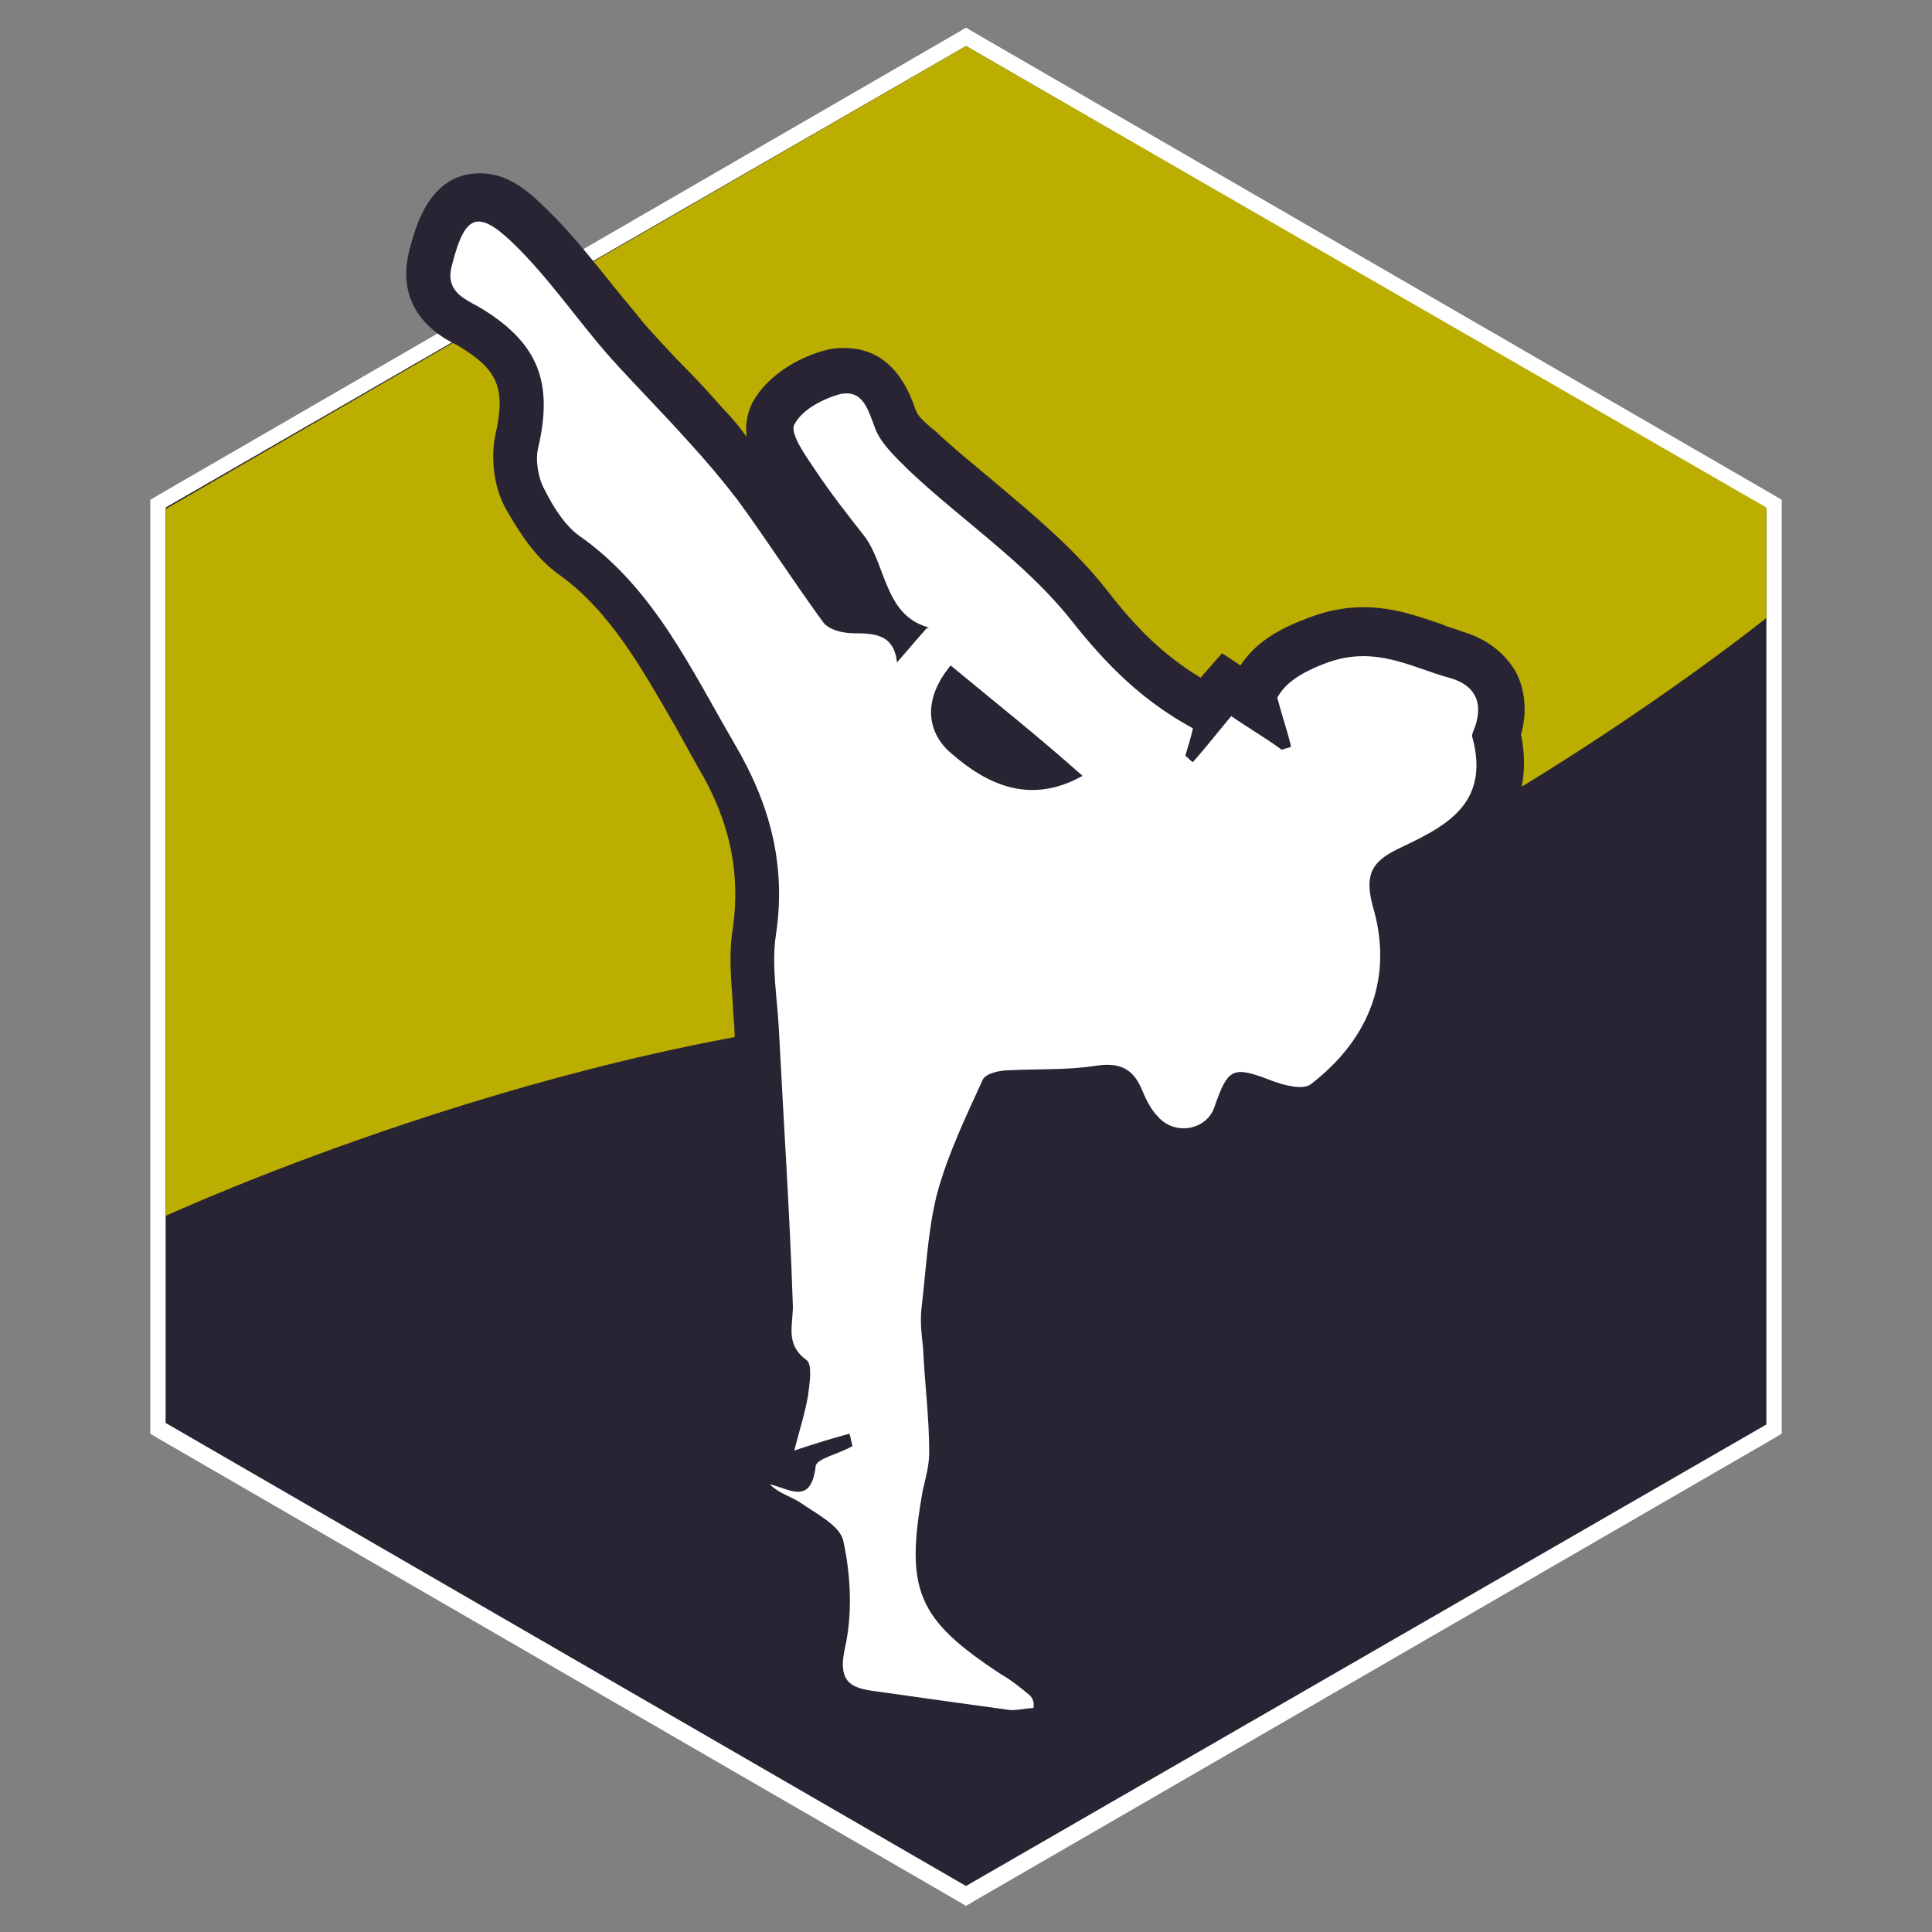 <svg class="S" xmlns="http://www.w3.org/2000/svg" xml:space="preserve" id="design" x="0" y="0" version="1.1" viewBox="0 0 126 126"><rect x="0" y="0" width="126" height="126" fill="#808080" stroke="none"/><style>.st0{fill:#292433}.st1{fill:#fff}.st2{fill:#bcae00}</style><path d="M10.3 93.1V32.9L63 2.4l52.7 30.5v60.2L63 123.6z" class="st0"/><path d="m63 3 52.2 30.2v59.7L63 123 10.8 92.8V33.1L63 3m0-1.2-.5.3-52.2 30.2-.5.3v60.9l.5.3L62.5 124l.5.3.5-.3 52.2-30.2.5-.3V32.6l-.5-.3L63.5 2.1l-.5-.3z" class="st1"/><path d="M115.2 40.3v-7.2L63 3 10.8 33.2v46.1s25.6-11.8 50-13.3c24.3-1.5 54.4-25.7 54.4-25.7z" class="st2"/><path d="M34.6 28.8c1-4.3-.4-5.9-4.3-8.2-1.1-.6-2.2-2.2-1.7-4 1.3-4 2.8-4 5.1-1.8s3.9 4.7 6.1 7.1l-5.2 6.9z" class="st2"/><path d="M66 114.5h-.7c-2.8-.4-5.8-.8-8.7-1.2-1-.1-2.8-.4-3.9-2.1-1.2-1.7-.7-3.8-.5-4.4.3-1.4.3-3.2 0-5.2-.2-.2-.6-.4-.8-.6l-.9-.6c-.1-.1-.2-.1-.4-.2-.5-.3-1.2-.6-1.9-1.2l-.2-.2-.3.1.1-.3 1.3-5.1c.1-.3.1-.5.2-.8.2-.8.4-1.5.5-2.3 0-.1 0-.3.1-.4-1.3-1.6-1.1-3.5-1.1-4.4V85c-.2-4-.4-8.1-.6-12.1-.1-1.9-.2-3.7-.3-5.6 0-.6-.1-1.1-.1-1.7-.1-1.6-.3-3.3 0-5.1.5-3.6-.2-7-2.3-10.5L44 47.3c-2.2-3.8-4.2-7.4-7.5-9.8-1.6-1.1-2.7-2.9-3.5-4.3-.8-1.4-1-3.3-.7-4.8.7-3.1.2-4.3-2.5-5.9l-.2-.1c-1-.5-3.9-2.2-2.9-6.1.4-1.5 1.3-5 4.6-5 1.7 0 3 1 4.2 2.2 1.6 1.5 3 3.3 4.3 4.9.7.9 1.5 1.8 2.2 2.7.9 1 1.8 2 2.8 3 .8.8 1.6 1.7 2.4 2.6.5.5 1 1.1 1.5 1.8-.1-.7 0-1.4.3-2.1 1-2 3.3-3.2 5-3.6.4-.1.7-.1 1.1-.1 3.1 0 4.2 2.8 4.6 4l.1.2c.1.3.8.9 1.3 1.3l.2.2c1.1 1 2.2 1.9 3.4 2.9 2.6 2.2 5.3 4.4 7.5 7.2 2 2.6 3.8 4.3 6.1 5.7l1.4-1.6 1.2.8c.9-1.4 2.4-2.4 4.7-3.2 1.1-.4 2.2-.6 3.3-.6 2 0 3.6.6 5.1 1.1.4.2.9.3 1.4.5 2 .6 3 1.8 3.5 2.7.4.8.8 2.2.3 4 1.2 6.1-3.5 8.5-6.1 9.8l-.5.3c1.7 5.7-.2 11.2-5.1 14.9-.7.5-1.6.8-2.6.8-1.1 0-2.1-.3-2.7-.6-.7 1.9-2.6 3.2-4.8 3.2-1.5 0-2.9-.6-3.9-1.8-.6-.7-1-1.5-1.4-2.2-1.4.2-2.7.3-4 .3h-1.6c-.9 2-1.8 3.9-2.3 5.8-.4 1.6-.6 3.3-.7 5.1-.1.6-.1 1.2-.2 1.8v2.1c0 .8.1 1.5.2 2.3.1 1.5.2 3 .3 4.6 0 1-.2 1.8-.3 2.5 0 .2-.1.4-.1.6-1 5.4-.7 6.1 3.8 9 .6.4 1.1.7 1.5 1.1.2.1.4.3.6.4l1.7 1.2-.7 2.6-.6 2.1-2.1.1h-.4c-.3.6-.8.6-1.2.6z" class="st0"/><path d="M67.4 111.4c-.6 0-1.2.2-1.7.1-2.9-.4-5.8-.8-8.6-1.2-1.5-.2-2.5-.5-2-2.8.5-2.2.4-4.7-.1-7-.2-1-1.8-1.8-2.8-2.5-.6-.4-1.4-.6-2-1.2 1.3.3 2.7 1.4 3-1.2.1-.5 1.6-.8 2.4-1.3-.1-.3-.1-.5-.2-.8-1.1.3-2.1.6-3.6 1.1.3-1.2.7-2.4.9-3.6.1-.8.3-2-.1-2.3-1.5-1.1-.8-2.4-.9-3.8-.2-5.9-.6-11.8-.9-17.7-.1-2.1-.5-4.2-.2-6.2.7-4.6-.4-8.6-2.7-12.5-2.8-4.8-5.2-10-9.9-13.4-1.1-.7-1.9-2-2.5-3.2-.4-.7-.6-1.9-.4-2.7 1-4.3 0-6.9-3.9-9.2-1.1-.6-2.2-1.1-1.7-2.8.8-3.1 1.6-3.6 3.9-1.4s4.2 5 6.3 7.4c1.7 1.9 3.5 3.7 5.2 5.6 1.1 1.2 2.2 2.5 3.2 3.8 1.9 2.6 3.7 5.4 5.6 8 .4.5 1.3.7 2 .7 1.4 0 2.6.1 2.8 1.9.7-.8 1.2-1.4 2-2.3 0 .3.1 0 0 0-2.8-.8-2.7-4-4.1-5.9-1.1-1.4-2.2-2.8-3.2-4.3-.6-.9-1.7-2.4-1.4-3 .5-1 1.9-1.7 3-2 1.5-.3 1.8 1 2.3 2.3.4 1 1.4 1.9 2.2 2.7 3.5 3.3 7.6 6 10.6 9.8 2.3 2.9 4.6 5.2 7.9 7-.1.5-.3 1.1-.5 1.8.2.1.3.3.5.4.8-.9 1.5-1.8 2.5-3 1 .7 2.2 1.4 3.3 2.2.2-.1.4-.1.6-.2-.2-.9-.5-1.7-.9-3.2.5-.9 1.4-1.6 3.3-2.3 3.1-1.1 5.4.3 7.9 1 1.5.4 2.3 1.4 1.7 3.2-.1.2-.2.5-.2.6 1.3 4.6-2 6-4.9 7.4-1.6.8-2.1 1.6-1.6 3.6 1.4 4.6-.1 8.7-4 11.7-.5.4-1.7.1-2.5-.2-2.6-1-2.9-.9-3.8 1.7-.5 1.5-2.6 1.9-3.7.6-.5-.5-.8-1.2-1.1-1.9-.6-1.3-1.5-1.6-2.9-1.4-1.9.3-3.8.2-5.7.3-.6 0-1.5.2-1.7.6-1.1 2.4-2.3 4.9-3 7.5-.6 2.4-.7 4.9-1 7.4-.1.9 0 1.7.1 2.6.1 2.3.4 4.5.4 6.8 0 .8-.2 1.6-.4 2.4-1.2 6.6-.4 8.5 5.1 12.1.7.4 1.3.9 1.9 1.4.3.4.2.6.2.8zm-5.4-68c-1.9 2.3-1.5 4.4 0 5.7 2.4 2.1 5.2 3.4 8.6 1.5-2.8-2.5-5.7-4.8-8.6-7.2z" class="st1"/></svg>